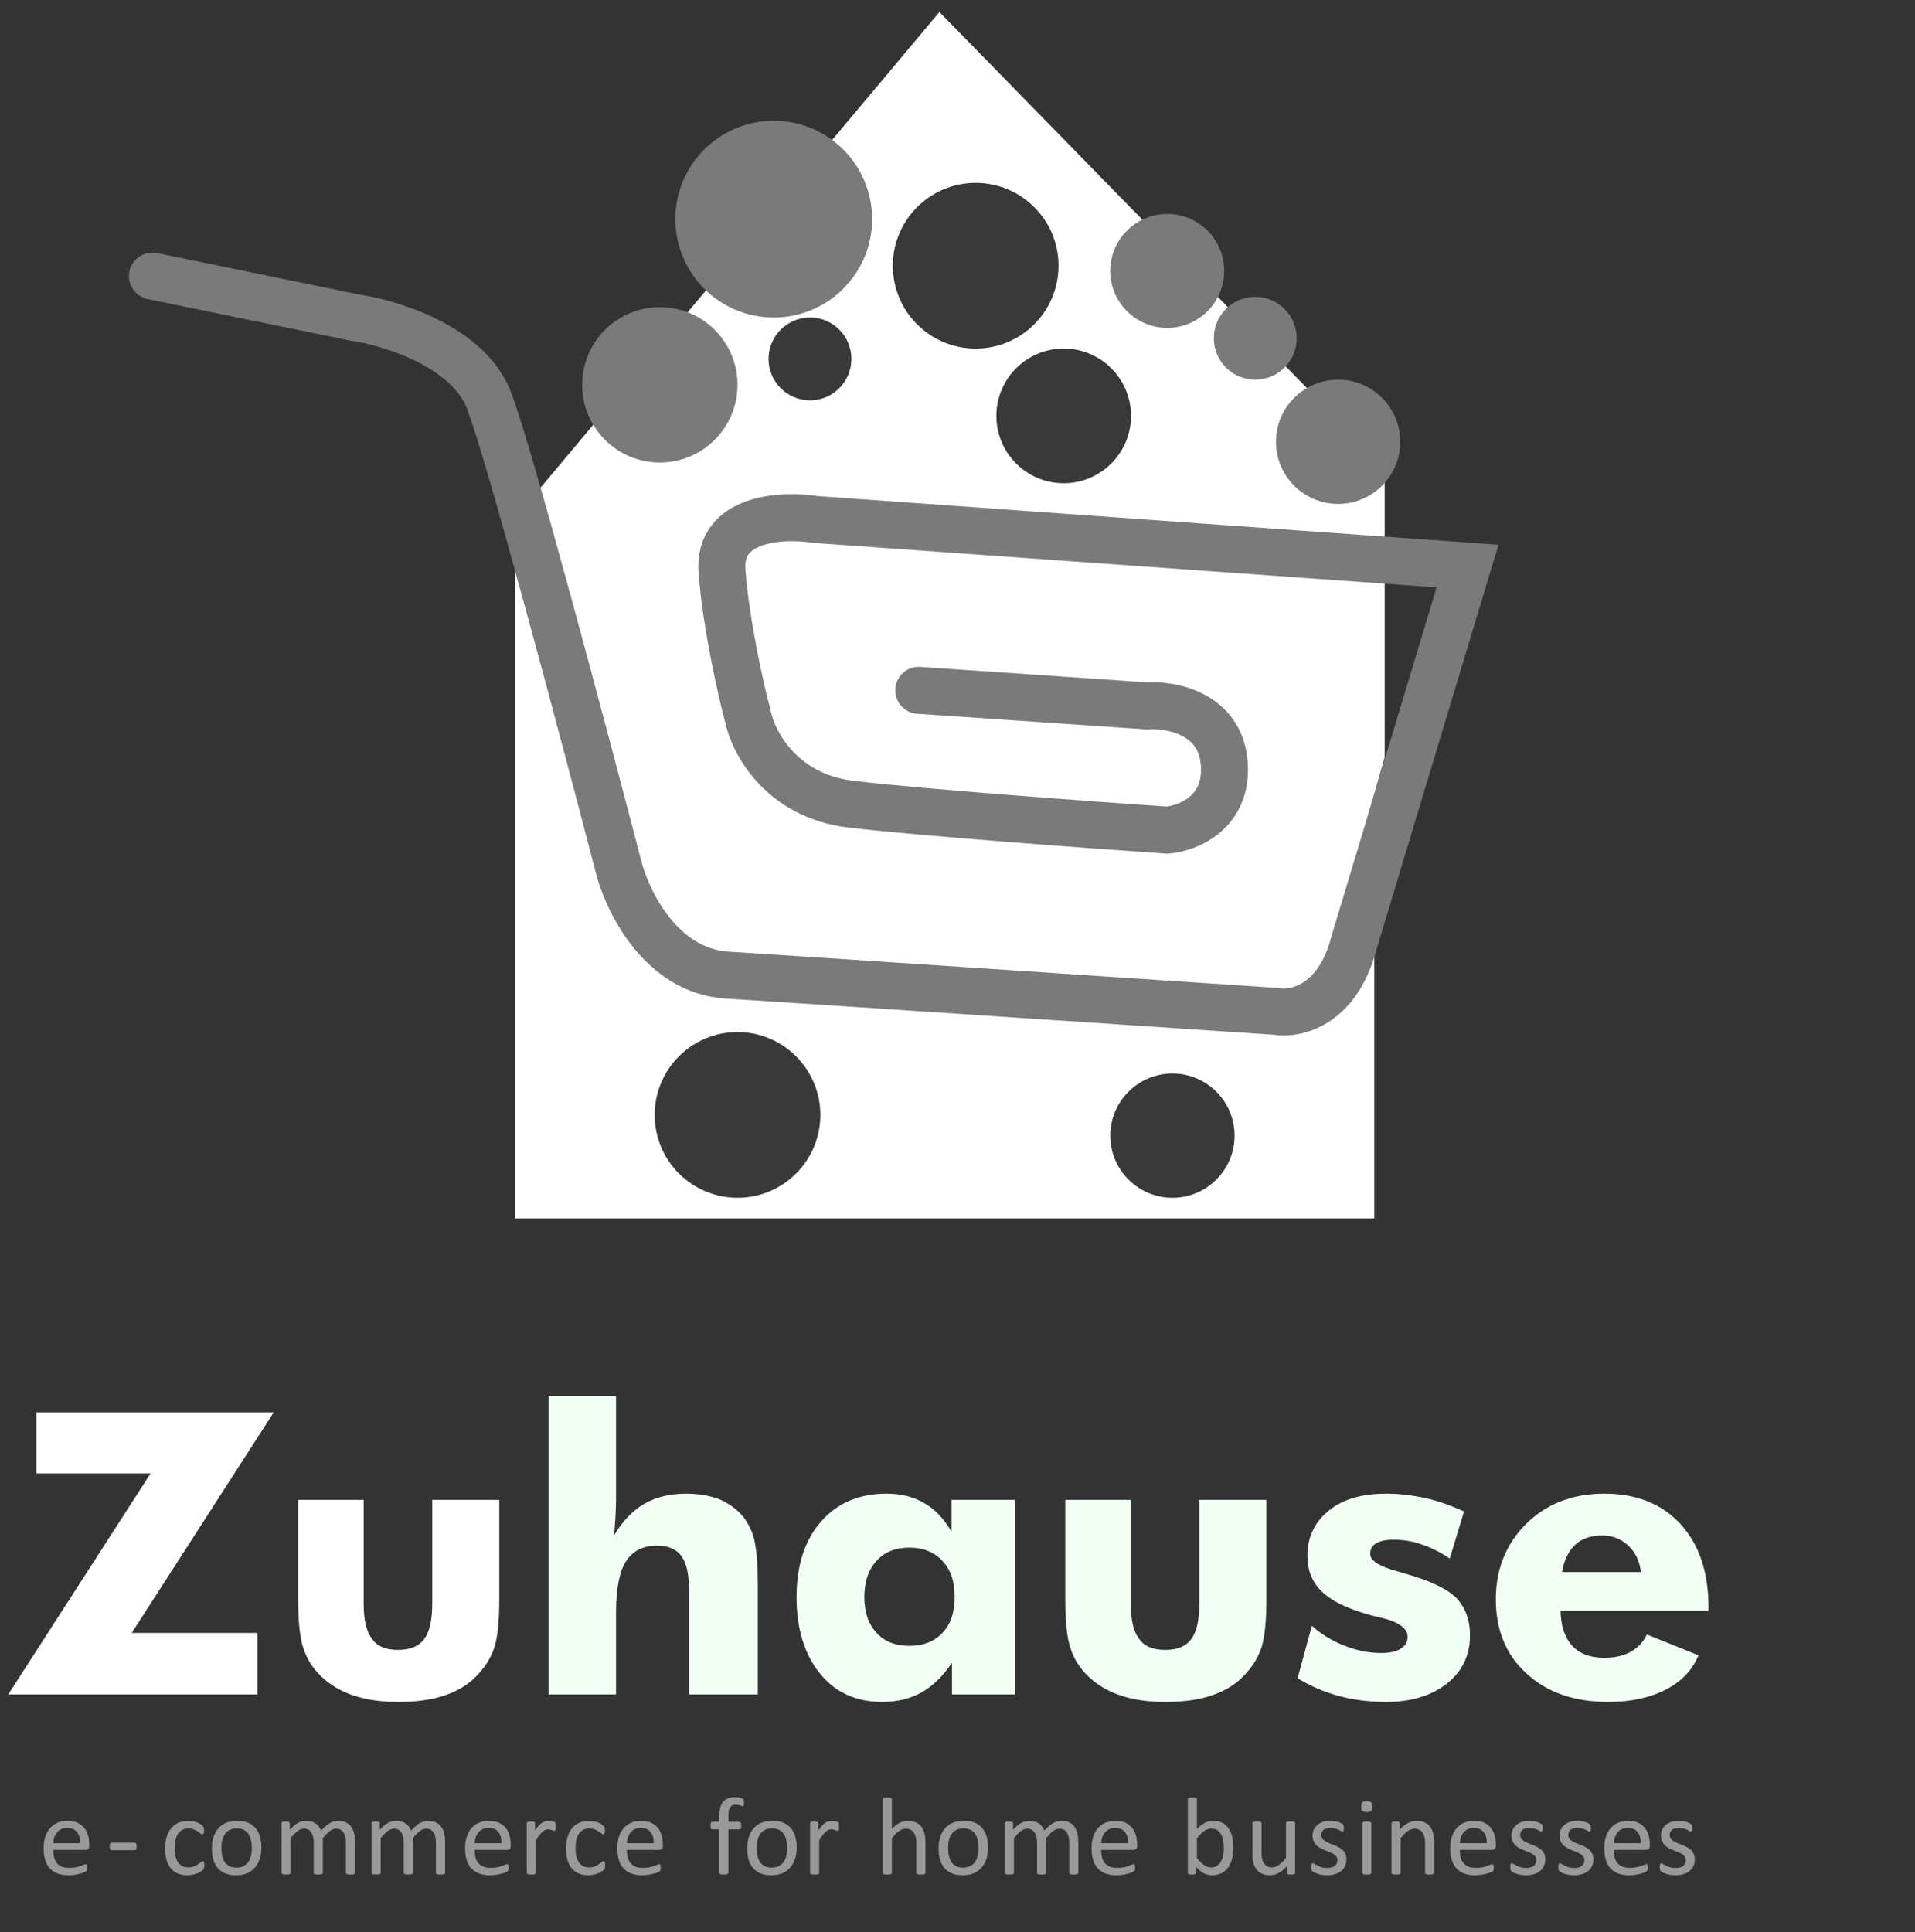 <svg width="113" height="114" viewBox="0 0 113 114" fill="none" xmlns="http://www.w3.org/2000/svg">
<rect x="0" y="0" width="113" height="114" fill="#333333" stroke="none"/>
<path opacity="0.5" d="M5.265 108.915C5.265 108.999 5.244 109.06 5.2 109.096C5.159 109.131 5.111 109.148 5.057 109.148H3.141C3.141 109.311 3.157 109.457 3.19 109.587C3.222 109.717 3.276 109.828 3.352 109.921C3.428 110.015 3.526 110.086 3.648 110.136C3.769 110.186 3.917 110.21 4.093 110.21C4.231 110.21 4.355 110.2 4.463 110.178C4.571 110.154 4.664 110.128 4.742 110.1C4.822 110.072 4.887 110.047 4.937 110.025C4.989 110.002 5.028 109.99 5.054 109.99C5.069 109.99 5.082 109.994 5.093 110.003C5.106 110.009 5.116 110.02 5.122 110.035C5.129 110.05 5.133 110.072 5.135 110.1C5.14 110.126 5.142 110.159 5.142 110.197C5.142 110.226 5.141 110.251 5.138 110.272C5.136 110.292 5.133 110.31 5.129 110.327C5.127 110.343 5.121 110.357 5.113 110.37C5.106 110.383 5.096 110.396 5.083 110.409C5.072 110.419 5.038 110.439 4.979 110.467C4.921 110.493 4.845 110.519 4.752 110.545C4.659 110.571 4.551 110.594 4.427 110.613C4.306 110.635 4.176 110.646 4.037 110.646C3.797 110.646 3.586 110.612 3.404 110.545C3.224 110.478 3.073 110.378 2.949 110.246C2.826 110.114 2.733 109.948 2.67 109.749C2.607 109.55 2.576 109.318 2.576 109.054C2.576 108.803 2.608 108.578 2.673 108.379C2.738 108.177 2.831 108.007 2.953 107.869C3.076 107.728 3.224 107.621 3.398 107.547C3.571 107.471 3.765 107.434 3.979 107.434C4.209 107.434 4.403 107.47 4.564 107.544C4.726 107.618 4.859 107.717 4.963 107.843C5.067 107.966 5.143 108.112 5.19 108.281C5.24 108.448 5.265 108.627 5.265 108.817V108.915ZM4.726 108.755C4.733 108.474 4.67 108.253 4.538 108.093C4.408 107.933 4.214 107.853 3.956 107.853C3.824 107.853 3.708 107.877 3.609 107.927C3.509 107.977 3.426 108.043 3.359 108.125C3.292 108.208 3.24 108.304 3.203 108.414C3.166 108.523 3.145 108.636 3.141 108.755H4.726ZM8.064 108.944C8.064 109.028 8.054 109.087 8.035 109.119C8.015 109.152 7.987 109.168 7.95 109.168H6.593C6.554 109.168 6.525 109.152 6.505 109.119C6.486 109.085 6.476 109.026 6.476 108.944C6.476 108.862 6.486 108.804 6.505 108.772C6.525 108.739 6.554 108.723 6.593 108.723H7.95C7.968 108.723 7.983 108.726 7.996 108.733C8.011 108.739 8.023 108.752 8.032 108.772C8.042 108.789 8.05 108.812 8.054 108.84C8.061 108.868 8.064 108.903 8.064 108.944ZM12.054 110.058C12.054 110.095 12.053 110.127 12.05 110.155C12.048 110.181 12.044 110.204 12.037 110.223C12.033 110.241 12.027 110.257 12.018 110.272C12.011 110.285 11.994 110.306 11.966 110.334C11.94 110.36 11.895 110.393 11.83 110.435C11.765 110.474 11.691 110.509 11.609 110.542C11.529 110.572 11.441 110.597 11.346 110.616C11.25 110.636 11.152 110.646 11.05 110.646C10.84 110.646 10.654 110.611 10.492 110.542C10.329 110.472 10.193 110.372 10.082 110.24C9.974 110.105 9.891 109.942 9.832 109.749C9.776 109.554 9.748 109.33 9.748 109.077C9.748 108.789 9.782 108.542 9.852 108.336C9.923 108.129 10.02 107.959 10.141 107.827C10.264 107.695 10.408 107.597 10.573 107.534C10.739 107.469 10.919 107.437 11.112 107.437C11.205 107.437 11.295 107.446 11.381 107.463C11.47 107.48 11.551 107.503 11.625 107.531C11.699 107.559 11.764 107.592 11.82 107.628C11.878 107.665 11.921 107.697 11.947 107.723C11.973 107.749 11.99 107.769 11.998 107.784C12.009 107.8 12.018 107.818 12.024 107.84C12.031 107.859 12.035 107.882 12.037 107.908C12.04 107.934 12.041 107.966 12.041 108.005C12.041 108.09 12.031 108.149 12.011 108.184C11.992 108.216 11.968 108.233 11.94 108.233C11.908 108.233 11.87 108.215 11.826 108.181C11.785 108.144 11.732 108.104 11.667 108.06C11.602 108.017 11.523 107.978 11.43 107.944C11.339 107.907 11.231 107.888 11.105 107.888C10.848 107.888 10.65 107.988 10.511 108.187C10.375 108.384 10.306 108.671 10.306 109.048C10.306 109.236 10.324 109.402 10.358 109.545C10.395 109.685 10.448 109.803 10.518 109.899C10.587 109.994 10.671 110.065 10.771 110.113C10.873 110.159 10.989 110.181 11.118 110.181C11.242 110.181 11.35 110.162 11.443 110.123C11.536 110.084 11.616 110.042 11.684 109.996C11.753 109.948 11.81 109.906 11.856 109.869C11.903 109.83 11.94 109.811 11.966 109.811C11.981 109.811 11.994 109.815 12.005 109.824C12.016 109.833 12.024 109.848 12.031 109.869C12.04 109.889 12.045 109.915 12.047 109.947C12.052 109.978 12.054 110.015 12.054 110.058ZM15.425 109.009C15.425 109.247 15.394 109.467 15.331 109.668C15.268 109.867 15.174 110.039 15.048 110.185C14.925 110.33 14.769 110.443 14.581 110.526C14.394 110.606 14.178 110.646 13.931 110.646C13.691 110.646 13.481 110.61 13.301 110.539C13.123 110.467 12.975 110.363 12.856 110.227C12.737 110.09 12.648 109.925 12.59 109.73C12.531 109.535 12.502 109.314 12.502 109.067C12.502 108.829 12.532 108.61 12.593 108.411C12.656 108.21 12.749 108.037 12.872 107.892C12.998 107.746 13.154 107.634 13.34 107.554C13.526 107.474 13.744 107.434 13.993 107.434C14.233 107.434 14.442 107.469 14.62 107.541C14.799 107.612 14.949 107.716 15.068 107.853C15.187 107.989 15.276 108.155 15.334 108.349C15.395 108.544 15.425 108.764 15.425 109.009ZM14.86 109.045C14.86 108.886 14.845 108.737 14.814 108.596C14.786 108.456 14.739 108.332 14.671 108.226C14.604 108.12 14.513 108.037 14.399 107.976C14.284 107.913 14.141 107.882 13.97 107.882C13.812 107.882 13.675 107.91 13.561 107.966C13.448 108.023 13.355 108.103 13.281 108.207C13.208 108.308 13.153 108.43 13.116 108.57C13.081 108.711 13.064 108.865 13.064 109.032C13.064 109.192 13.078 109.342 13.106 109.483C13.136 109.624 13.185 109.747 13.252 109.853C13.322 109.957 13.414 110.041 13.528 110.103C13.643 110.164 13.786 110.194 13.957 110.194C14.113 110.194 14.248 110.166 14.363 110.11C14.478 110.054 14.572 109.974 14.646 109.873C14.719 109.771 14.773 109.65 14.808 109.509C14.842 109.368 14.86 109.213 14.86 109.045ZM20.949 110.503C20.949 110.52 20.945 110.535 20.936 110.548C20.927 110.559 20.913 110.569 20.894 110.577C20.874 110.586 20.847 110.593 20.813 110.597C20.778 110.601 20.735 110.603 20.683 110.603C20.629 110.603 20.584 110.601 20.55 110.597C20.515 110.593 20.487 110.586 20.465 110.577C20.446 110.569 20.432 110.559 20.423 110.548C20.414 110.535 20.41 110.52 20.41 110.503V108.726C20.41 108.603 20.399 108.49 20.378 108.388C20.356 108.287 20.321 108.199 20.274 108.125C20.226 108.052 20.165 107.995 20.092 107.957C20.018 107.918 19.931 107.898 19.832 107.898C19.708 107.898 19.584 107.946 19.458 108.041C19.335 108.136 19.198 108.276 19.049 108.46V110.503C19.049 110.52 19.045 110.535 19.036 110.548C19.027 110.559 19.012 110.569 18.991 110.577C18.971 110.586 18.944 110.593 18.91 110.597C18.875 110.601 18.831 110.603 18.78 110.603C18.73 110.603 18.686 110.601 18.65 110.597C18.615 110.593 18.587 110.586 18.565 110.577C18.546 110.569 18.532 110.559 18.523 110.548C18.517 110.535 18.513 110.52 18.513 110.503V108.726C18.513 108.603 18.501 108.49 18.477 108.388C18.454 108.287 18.418 108.199 18.37 108.125C18.323 108.052 18.262 107.995 18.189 107.957C18.117 107.918 18.032 107.898 17.932 107.898C17.808 107.898 17.684 107.946 17.558 108.041C17.433 108.136 17.296 108.276 17.149 108.46V110.503C17.149 110.52 17.145 110.535 17.136 110.548C17.128 110.559 17.113 110.569 17.094 110.577C17.075 110.586 17.047 110.593 17.013 110.597C16.978 110.601 16.934 110.603 16.88 110.603C16.828 110.603 16.784 110.601 16.75 110.597C16.715 110.593 16.687 110.586 16.665 110.577C16.646 110.569 16.632 110.559 16.623 110.548C16.616 110.535 16.613 110.52 16.613 110.503V107.58C16.613 107.562 16.616 107.548 16.623 107.538C16.63 107.525 16.642 107.514 16.662 107.505C16.681 107.494 16.706 107.488 16.737 107.486C16.767 107.481 16.807 107.479 16.857 107.479C16.904 107.479 16.944 107.481 16.974 107.486C17.006 107.488 17.031 107.494 17.049 107.505C17.066 107.514 17.078 107.525 17.084 107.538C17.093 107.548 17.097 107.562 17.097 107.58V107.966C17.262 107.782 17.421 107.648 17.575 107.564C17.73 107.477 17.887 107.434 18.046 107.434C18.167 107.434 18.275 107.448 18.37 107.476C18.468 107.504 18.553 107.544 18.627 107.596C18.701 107.646 18.763 107.706 18.815 107.778C18.867 107.847 18.911 107.925 18.945 108.012C19.043 107.906 19.135 107.816 19.221 107.742C19.31 107.669 19.395 107.609 19.475 107.564C19.557 107.518 19.636 107.486 19.712 107.466C19.79 107.444 19.868 107.434 19.945 107.434C20.134 107.434 20.292 107.467 20.42 107.534C20.547 107.599 20.65 107.687 20.728 107.797C20.808 107.908 20.865 108.038 20.897 108.187C20.932 108.334 20.949 108.49 20.949 108.655V110.503ZM26.262 110.503C26.262 110.52 26.258 110.535 26.25 110.548C26.241 110.559 26.227 110.569 26.207 110.577C26.188 110.586 26.161 110.593 26.126 110.597C26.091 110.601 26.048 110.603 25.996 110.603C25.942 110.603 25.898 110.601 25.863 110.597C25.828 110.593 25.8 110.586 25.779 110.577C25.759 110.569 25.745 110.559 25.736 110.548C25.728 110.535 25.723 110.52 25.723 110.503V108.726C25.723 108.603 25.713 108.49 25.691 108.388C25.669 108.287 25.635 108.199 25.587 108.125C25.539 108.052 25.479 107.995 25.405 107.957C25.331 107.918 25.245 107.898 25.145 107.898C25.022 107.898 24.897 107.946 24.772 108.041C24.648 108.136 24.512 108.276 24.363 108.46V110.503C24.363 110.52 24.358 110.535 24.35 110.548C24.341 110.559 24.326 110.569 24.304 110.577C24.285 110.586 24.258 110.593 24.223 110.597C24.188 110.601 24.145 110.603 24.093 110.603C24.043 110.603 24 110.601 23.963 110.597C23.928 110.593 23.9 110.586 23.879 110.577C23.859 110.569 23.845 110.559 23.836 110.548C23.83 110.535 23.827 110.52 23.827 110.503V108.726C23.827 108.603 23.815 108.49 23.791 108.388C23.767 108.287 23.731 108.199 23.684 108.125C23.636 108.052 23.576 107.995 23.502 107.957C23.43 107.918 23.345 107.898 23.245 107.898C23.122 107.898 22.997 107.946 22.872 108.041C22.746 108.136 22.61 108.276 22.463 108.46V110.503C22.463 110.52 22.458 110.535 22.45 110.548C22.441 110.559 22.427 110.569 22.407 110.577C22.388 110.586 22.361 110.593 22.326 110.597C22.291 110.601 22.247 110.603 22.193 110.603C22.141 110.603 22.098 110.601 22.063 110.597C22.029 110.593 22 110.586 21.979 110.577C21.959 110.569 21.945 110.559 21.936 110.548C21.93 110.535 21.927 110.52 21.927 110.503V107.58C21.927 107.562 21.93 107.548 21.936 107.538C21.943 107.525 21.956 107.514 21.975 107.505C21.995 107.494 22.02 107.488 22.05 107.486C22.08 107.481 22.12 107.479 22.17 107.479C22.218 107.479 22.257 107.481 22.287 107.486C22.32 107.488 22.345 107.494 22.362 107.505C22.379 107.514 22.391 107.525 22.398 107.538C22.406 107.548 22.411 107.562 22.411 107.58V107.966C22.575 107.782 22.734 107.648 22.888 107.564C23.044 107.477 23.201 107.434 23.359 107.434C23.48 107.434 23.588 107.448 23.684 107.476C23.781 107.504 23.867 107.544 23.94 107.596C24.014 107.646 24.077 107.706 24.129 107.778C24.181 107.847 24.224 107.925 24.259 108.012C24.356 107.906 24.448 107.816 24.535 107.742C24.623 107.669 24.708 107.609 24.788 107.564C24.87 107.518 24.949 107.486 25.025 107.466C25.103 107.444 25.181 107.434 25.259 107.434C25.447 107.434 25.605 107.467 25.733 107.534C25.861 107.599 25.964 107.687 26.042 107.797C26.122 107.908 26.178 108.038 26.211 108.187C26.245 108.334 26.262 108.49 26.262 108.655V110.503ZM30.134 108.915C30.134 108.999 30.112 109.06 30.069 109.096C30.027 109.131 29.98 109.148 29.926 109.148H28.009C28.009 109.311 28.026 109.457 28.058 109.587C28.091 109.717 28.145 109.828 28.221 109.921C28.296 110.015 28.395 110.086 28.516 110.136C28.637 110.186 28.786 110.21 28.961 110.21C29.1 110.21 29.223 110.2 29.331 110.178C29.44 110.154 29.533 110.128 29.611 110.1C29.691 110.072 29.756 110.047 29.805 110.025C29.858 110.002 29.896 109.99 29.922 109.99C29.938 109.99 29.951 109.994 29.961 110.003C29.974 110.009 29.984 110.02 29.991 110.035C29.997 110.05 30.001 110.072 30.004 110.1C30.008 110.126 30.01 110.159 30.01 110.197C30.01 110.226 30.009 110.251 30.007 110.272C30.005 110.292 30.001 110.31 29.997 110.327C29.995 110.343 29.989 110.357 29.981 110.37C29.974 110.383 29.965 110.396 29.952 110.409C29.941 110.419 29.906 110.439 29.848 110.467C29.789 110.493 29.713 110.519 29.62 110.545C29.527 110.571 29.419 110.594 29.296 110.613C29.174 110.635 29.044 110.646 28.906 110.646C28.666 110.646 28.454 110.612 28.273 110.545C28.093 110.478 27.941 110.378 27.818 110.246C27.694 110.114 27.601 109.948 27.538 109.749C27.476 109.55 27.444 109.318 27.444 109.054C27.444 108.803 27.477 108.578 27.542 108.379C27.607 108.177 27.7 108.007 27.821 107.869C27.945 107.728 28.093 107.621 28.266 107.547C28.439 107.471 28.633 107.434 28.847 107.434C29.077 107.434 29.272 107.47 29.432 107.544C29.594 107.618 29.728 107.717 29.831 107.843C29.935 107.966 30.011 108.112 30.059 108.281C30.109 108.448 30.134 108.627 30.134 108.817V108.915ZM29.594 108.755C29.601 108.474 29.538 108.253 29.406 108.093C29.276 107.933 29.082 107.853 28.825 107.853C28.693 107.853 28.577 107.877 28.477 107.927C28.378 107.977 28.294 108.043 28.227 108.125C28.16 108.208 28.108 108.304 28.071 108.414C28.034 108.523 28.014 108.636 28.009 108.755H29.594ZM32.793 107.771C32.793 107.819 32.792 107.859 32.79 107.892C32.788 107.924 32.784 107.95 32.777 107.969C32.771 107.987 32.762 108.001 32.751 108.012C32.742 108.02 32.73 108.025 32.712 108.025C32.695 108.025 32.673 108.02 32.647 108.012C32.623 108.001 32.595 107.991 32.563 107.982C32.532 107.972 32.498 107.962 32.459 107.953C32.42 107.945 32.378 107.94 32.332 107.94C32.278 107.94 32.225 107.951 32.173 107.973C32.121 107.994 32.066 108.03 32.007 108.08C31.951 108.13 31.892 108.196 31.829 108.278C31.766 108.36 31.697 108.461 31.621 108.58V110.503C31.621 110.52 31.617 110.535 31.608 110.548C31.599 110.559 31.585 110.569 31.566 110.577C31.546 110.586 31.519 110.593 31.485 110.597C31.45 110.601 31.405 110.603 31.351 110.603C31.299 110.603 31.256 110.601 31.221 110.597C31.187 110.593 31.159 110.586 31.137 110.577C31.117 110.569 31.103 110.559 31.095 110.548C31.088 110.535 31.085 110.52 31.085 110.503V107.58C31.085 107.562 31.088 107.548 31.095 107.538C31.101 107.525 31.114 107.514 31.134 107.505C31.153 107.494 31.178 107.488 31.208 107.486C31.239 107.481 31.279 107.479 31.329 107.479C31.376 107.479 31.415 107.481 31.445 107.486C31.478 107.488 31.503 107.494 31.52 107.505C31.538 107.514 31.549 107.525 31.556 107.538C31.565 107.548 31.569 107.562 31.569 107.58V108.005C31.649 107.888 31.724 107.793 31.793 107.719C31.864 107.646 31.932 107.588 31.994 107.547C32.057 107.504 32.119 107.475 32.179 107.46C32.242 107.442 32.305 107.434 32.368 107.434C32.396 107.434 32.427 107.436 32.462 107.44C32.499 107.442 32.537 107.448 32.576 107.456C32.615 107.465 32.649 107.475 32.68 107.486C32.712 107.496 32.735 107.507 32.748 107.518C32.761 107.529 32.77 107.54 32.774 107.551C32.778 107.559 32.781 107.571 32.784 107.586C32.788 107.601 32.79 107.624 32.79 107.654C32.792 107.683 32.793 107.722 32.793 107.771ZM35.707 110.058C35.707 110.095 35.706 110.127 35.704 110.155C35.702 110.181 35.697 110.204 35.691 110.223C35.687 110.241 35.68 110.257 35.671 110.272C35.665 110.285 35.648 110.306 35.62 110.334C35.593 110.36 35.548 110.393 35.483 110.435C35.418 110.474 35.344 110.509 35.262 110.542C35.182 110.572 35.094 110.597 34.999 110.616C34.904 110.636 34.805 110.646 34.704 110.646C34.494 110.646 34.307 110.611 34.145 110.542C33.983 110.472 33.846 110.372 33.736 110.24C33.627 110.105 33.544 109.942 33.486 109.749C33.429 109.554 33.401 109.33 33.401 109.077C33.401 108.789 33.436 108.542 33.505 108.336C33.577 108.129 33.673 107.959 33.794 107.827C33.918 107.695 34.062 107.597 34.226 107.534C34.393 107.469 34.573 107.437 34.765 107.437C34.858 107.437 34.948 107.446 35.035 107.463C35.124 107.48 35.205 107.503 35.278 107.531C35.352 107.559 35.417 107.592 35.473 107.628C35.532 107.665 35.574 107.697 35.6 107.723C35.626 107.749 35.643 107.769 35.652 107.784C35.663 107.8 35.671 107.818 35.678 107.84C35.684 107.859 35.689 107.882 35.691 107.908C35.693 107.934 35.694 107.966 35.694 108.005C35.694 108.09 35.684 108.149 35.665 108.184C35.645 108.216 35.622 108.233 35.593 108.233C35.561 108.233 35.523 108.215 35.48 108.181C35.439 108.144 35.386 108.104 35.321 108.06C35.256 108.017 35.177 107.978 35.084 107.944C34.993 107.907 34.884 107.888 34.759 107.888C34.501 107.888 34.303 107.988 34.164 108.187C34.028 108.384 33.96 108.671 33.96 109.048C33.96 109.236 33.977 109.402 34.012 109.545C34.049 109.685 34.102 109.803 34.171 109.899C34.24 109.994 34.325 110.065 34.424 110.113C34.526 110.159 34.642 110.181 34.772 110.181C34.895 110.181 35.004 110.162 35.097 110.123C35.19 110.084 35.27 110.042 35.337 109.996C35.406 109.948 35.464 109.906 35.509 109.869C35.557 109.83 35.593 109.811 35.62 109.811C35.635 109.811 35.648 109.815 35.658 109.824C35.669 109.833 35.678 109.848 35.684 109.869C35.693 109.889 35.699 109.915 35.701 109.947C35.705 109.978 35.707 110.015 35.707 110.058ZM39.112 108.915C39.112 108.999 39.091 109.06 39.047 109.096C39.006 109.131 38.959 109.148 38.904 109.148H36.988C36.988 109.311 37.005 109.457 37.037 109.587C37.069 109.717 37.124 109.828 37.199 109.921C37.275 110.015 37.374 110.086 37.495 110.136C37.616 110.186 37.764 110.21 37.94 110.21C38.078 110.21 38.202 110.2 38.31 110.178C38.418 110.154 38.511 110.128 38.589 110.1C38.669 110.072 38.734 110.047 38.784 110.025C38.836 110.002 38.875 109.99 38.901 109.99C38.916 109.99 38.929 109.994 38.94 110.003C38.953 110.009 38.963 110.02 38.969 110.035C38.976 110.05 38.98 110.072 38.982 110.1C38.987 110.126 38.989 110.159 38.989 110.197C38.989 110.226 38.988 110.251 38.986 110.272C38.983 110.292 38.98 110.31 38.976 110.327C38.974 110.343 38.968 110.357 38.96 110.37C38.953 110.383 38.943 110.396 38.93 110.409C38.92 110.419 38.885 110.439 38.827 110.467C38.768 110.493 38.692 110.519 38.599 110.545C38.506 110.571 38.398 110.594 38.274 110.613C38.153 110.635 38.023 110.646 37.885 110.646C37.644 110.646 37.433 110.612 37.251 110.545C37.072 110.478 36.92 110.378 36.797 110.246C36.673 110.114 36.58 109.948 36.517 109.749C36.455 109.55 36.423 109.318 36.423 109.054C36.423 108.803 36.456 108.578 36.52 108.379C36.586 108.177 36.679 108.007 36.8 107.869C36.923 107.728 37.072 107.621 37.245 107.547C37.418 107.471 37.612 107.434 37.826 107.434C38.056 107.434 38.251 107.47 38.411 107.544C38.573 107.618 38.706 107.717 38.81 107.843C38.914 107.966 38.99 108.112 39.038 108.281C39.087 108.448 39.112 108.627 39.112 108.817V108.915ZM38.573 108.755C38.58 108.474 38.517 108.253 38.385 108.093C38.255 107.933 38.061 107.853 37.803 107.853C37.671 107.853 37.556 107.877 37.456 107.927C37.356 107.977 37.273 108.043 37.206 108.125C37.139 108.208 37.087 108.304 37.05 108.414C37.013 108.523 36.993 108.636 36.988 108.755H38.573ZM43.904 106.378C43.904 106.419 43.901 106.453 43.897 106.479C43.893 106.503 43.887 106.522 43.881 106.537C43.877 106.552 43.87 106.563 43.861 106.57C43.853 106.574 43.842 106.576 43.829 106.576C43.814 106.576 43.794 106.572 43.77 106.563C43.749 106.552 43.722 106.542 43.689 106.531C43.657 106.518 43.618 106.507 43.572 106.498C43.529 106.487 43.478 106.482 43.42 106.482C43.34 106.482 43.271 106.495 43.215 106.521C43.159 106.547 43.113 106.588 43.079 106.644C43.044 106.699 43.019 106.77 43.004 106.859C42.989 106.945 42.981 107.051 42.981 107.177V107.495H43.634C43.651 107.495 43.665 107.5 43.676 107.508C43.689 107.515 43.7 107.528 43.709 107.547C43.72 107.565 43.727 107.587 43.731 107.615C43.738 107.644 43.741 107.678 43.741 107.719C43.741 107.797 43.731 107.854 43.712 107.888C43.693 107.923 43.666 107.94 43.634 107.94H42.981V110.503C42.981 110.52 42.977 110.535 42.968 110.548C42.96 110.559 42.944 110.569 42.923 110.577C42.903 110.586 42.876 110.593 42.842 110.597C42.807 110.601 42.764 110.603 42.712 110.603C42.66 110.603 42.616 110.601 42.582 110.597C42.547 110.593 42.519 110.586 42.497 110.577C42.478 110.569 42.464 110.559 42.455 110.548C42.446 110.535 42.442 110.52 42.442 110.503V107.94H42.03C41.995 107.94 41.969 107.923 41.952 107.888C41.934 107.854 41.926 107.797 41.926 107.719C41.926 107.678 41.928 107.644 41.932 107.615C41.937 107.587 41.943 107.565 41.952 107.547C41.96 107.528 41.971 107.515 41.984 107.508C41.997 107.5 42.012 107.495 42.03 107.495H42.442V107.193C42.442 106.99 42.461 106.815 42.497 106.67C42.536 106.523 42.595 106.403 42.673 106.31C42.751 106.217 42.848 106.149 42.965 106.105C43.084 106.06 43.224 106.037 43.384 106.037C43.46 106.037 43.533 106.045 43.605 106.06C43.676 106.073 43.731 106.088 43.77 106.105C43.809 106.12 43.835 106.134 43.848 106.147C43.861 106.16 43.872 106.178 43.881 106.199C43.889 106.219 43.895 106.244 43.897 106.274C43.901 106.302 43.904 106.337 43.904 106.378ZM47.011 109.009C47.011 109.247 46.98 109.467 46.917 109.668C46.854 109.867 46.76 110.039 46.634 110.185C46.511 110.33 46.355 110.443 46.166 110.526C45.98 110.606 45.764 110.646 45.517 110.646C45.276 110.646 45.066 110.61 44.887 110.539C44.709 110.467 44.561 110.363 44.442 110.227C44.323 110.09 44.234 109.925 44.175 109.73C44.117 109.535 44.088 109.314 44.088 109.067C44.088 108.829 44.118 108.61 44.179 108.411C44.242 108.21 44.335 108.037 44.458 107.892C44.584 107.746 44.739 107.634 44.926 107.554C45.112 107.474 45.33 107.434 45.579 107.434C45.819 107.434 46.028 107.469 46.205 107.541C46.385 107.612 46.535 107.716 46.654 107.853C46.773 107.989 46.861 108.155 46.92 108.349C46.98 108.544 47.011 108.764 47.011 109.009ZM46.446 109.045C46.446 108.886 46.431 108.737 46.4 108.596C46.372 108.456 46.325 108.332 46.257 108.226C46.19 108.12 46.099 108.037 45.984 107.976C45.87 107.913 45.727 107.882 45.556 107.882C45.398 107.882 45.261 107.91 45.147 107.966C45.034 108.023 44.941 108.103 44.867 108.207C44.794 108.308 44.739 108.43 44.702 108.57C44.667 108.711 44.65 108.865 44.65 109.032C44.65 109.192 44.664 109.342 44.692 109.483C44.722 109.624 44.771 109.747 44.838 109.853C44.907 109.957 44.999 110.041 45.114 110.103C45.229 110.164 45.372 110.194 45.543 110.194C45.699 110.194 45.834 110.166 45.949 110.11C46.064 110.054 46.158 109.974 46.231 109.873C46.305 109.771 46.359 109.65 46.394 109.509C46.428 109.368 46.446 109.213 46.446 109.045ZM49.508 107.771C49.508 107.819 49.507 107.859 49.505 107.892C49.503 107.924 49.499 107.95 49.492 107.969C49.486 107.987 49.477 108.001 49.466 108.012C49.458 108.02 49.444 108.025 49.427 108.025C49.41 108.025 49.388 108.02 49.362 108.012C49.338 108.001 49.31 107.991 49.278 107.982C49.248 107.972 49.213 107.962 49.174 107.953C49.135 107.945 49.093 107.94 49.047 107.94C48.993 107.94 48.94 107.951 48.888 107.973C48.836 107.994 48.781 108.03 48.722 108.08C48.666 108.13 48.607 108.196 48.544 108.278C48.481 108.36 48.412 108.461 48.336 108.58V110.503C48.336 110.52 48.332 110.535 48.323 110.548C48.314 110.559 48.3 110.569 48.281 110.577C48.261 110.586 48.234 110.593 48.2 110.597C48.165 110.601 48.12 110.603 48.066 110.603C48.014 110.603 47.971 110.601 47.937 110.597C47.902 110.593 47.874 110.586 47.852 110.577C47.833 110.569 47.819 110.559 47.81 110.548C47.803 110.535 47.8 110.52 47.8 110.503V107.58C47.8 107.562 47.803 107.548 47.81 107.538C47.816 107.525 47.829 107.514 47.849 107.505C47.868 107.494 47.893 107.488 47.923 107.486C47.954 107.481 47.994 107.479 48.044 107.479C48.091 107.479 48.13 107.481 48.161 107.486C48.193 107.488 48.218 107.494 48.235 107.505C48.253 107.514 48.264 107.525 48.271 107.538C48.28 107.548 48.284 107.562 48.284 107.58V108.005C48.364 107.888 48.439 107.793 48.508 107.719C48.58 107.646 48.647 107.588 48.709 107.547C48.772 107.504 48.834 107.475 48.895 107.46C48.957 107.442 49.02 107.434 49.083 107.434C49.111 107.434 49.142 107.436 49.177 107.44C49.214 107.442 49.252 107.448 49.291 107.456C49.33 107.465 49.364 107.475 49.395 107.486C49.427 107.496 49.45 107.507 49.463 107.518C49.476 107.529 49.485 107.54 49.489 107.551C49.493 107.559 49.496 107.571 49.499 107.586C49.503 107.601 49.505 107.624 49.505 107.654C49.507 107.683 49.508 107.722 49.508 107.771ZM54.609 110.503C54.609 110.52 54.604 110.535 54.596 110.548C54.587 110.559 54.573 110.569 54.553 110.577C54.534 110.586 54.507 110.593 54.472 110.597C54.438 110.601 54.394 110.603 54.342 110.603C54.288 110.603 54.244 110.601 54.209 110.597C54.175 110.593 54.148 110.586 54.128 110.577C54.108 110.569 54.094 110.559 54.086 110.548C54.077 110.535 54.073 110.52 54.073 110.503V108.791C54.073 108.624 54.06 108.49 54.034 108.388C54.008 108.287 53.97 108.199 53.92 108.125C53.87 108.052 53.805 107.995 53.725 107.957C53.647 107.918 53.556 107.898 53.452 107.898C53.318 107.898 53.184 107.946 53.05 108.041C52.916 108.136 52.775 108.276 52.627 108.46V110.503C52.627 110.52 52.623 110.535 52.614 110.548C52.606 110.559 52.592 110.569 52.572 110.577C52.553 110.586 52.526 110.593 52.491 110.597C52.456 110.601 52.412 110.603 52.358 110.603C52.306 110.603 52.263 110.601 52.228 110.597C52.193 110.593 52.165 110.586 52.144 110.577C52.124 110.569 52.11 110.559 52.101 110.548C52.095 110.535 52.092 110.52 52.092 110.503V106.164C52.092 106.146 52.095 106.131 52.101 106.118C52.11 106.105 52.124 106.094 52.144 106.086C52.165 106.077 52.193 106.071 52.228 106.066C52.263 106.062 52.306 106.06 52.358 106.06C52.412 106.06 52.456 106.062 52.491 106.066C52.526 106.071 52.553 106.077 52.572 106.086C52.592 106.094 52.606 106.105 52.614 106.118C52.623 106.131 52.627 106.146 52.627 106.164V107.914C52.781 107.752 52.936 107.632 53.092 107.554C53.248 107.474 53.405 107.434 53.563 107.434C53.758 107.434 53.921 107.467 54.053 107.534C54.188 107.599 54.296 107.687 54.378 107.797C54.46 107.908 54.519 108.038 54.553 108.187C54.59 108.334 54.609 108.513 54.609 108.723V110.503ZM58.305 109.009C58.305 109.247 58.273 109.467 58.211 109.668C58.148 109.867 58.053 110.039 57.928 110.185C57.804 110.33 57.649 110.443 57.46 110.526C57.274 110.606 57.057 110.646 56.811 110.646C56.57 110.646 56.36 110.61 56.181 110.539C56.003 110.467 55.855 110.363 55.736 110.227C55.617 110.09 55.528 109.925 55.469 109.73C55.411 109.535 55.382 109.314 55.382 109.067C55.382 108.829 55.412 108.61 55.473 108.411C55.535 108.21 55.629 108.037 55.752 107.892C55.877 107.746 56.033 107.634 56.22 107.554C56.406 107.474 56.623 107.434 56.872 107.434C57.113 107.434 57.322 107.469 57.499 107.541C57.679 107.612 57.828 107.716 57.947 107.853C58.066 107.989 58.155 108.155 58.214 108.349C58.274 108.544 58.305 108.764 58.305 109.009ZM57.739 109.045C57.739 108.886 57.724 108.737 57.694 108.596C57.666 108.456 57.618 108.332 57.551 108.226C57.484 108.12 57.393 108.037 57.278 107.976C57.164 107.913 57.021 107.882 56.85 107.882C56.692 107.882 56.555 107.91 56.44 107.966C56.328 108.023 56.235 108.103 56.161 108.207C56.087 108.308 56.032 108.43 55.995 108.57C55.961 108.711 55.944 108.865 55.944 109.032C55.944 109.192 55.958 109.342 55.986 109.483C56.016 109.624 56.065 109.747 56.132 109.853C56.201 109.957 56.293 110.041 56.408 110.103C56.523 110.164 56.666 110.194 56.837 110.194C56.992 110.194 57.128 110.166 57.243 110.11C57.357 110.054 57.452 109.974 57.525 109.873C57.599 109.771 57.653 109.65 57.688 109.509C57.722 109.368 57.739 109.213 57.739 109.045ZM63.629 110.503C63.629 110.52 63.625 110.535 63.616 110.548C63.608 110.559 63.593 110.569 63.574 110.577C63.554 110.586 63.528 110.593 63.493 110.597C63.458 110.601 63.415 110.603 63.363 110.603C63.309 110.603 63.264 110.601 63.23 110.597C63.195 110.593 63.167 110.586 63.145 110.577C63.126 110.569 63.112 110.559 63.103 110.548C63.094 110.535 63.09 110.52 63.09 110.503V108.726C63.09 108.603 63.079 108.49 63.058 108.388C63.036 108.287 63.001 108.199 62.954 108.125C62.906 108.052 62.845 107.995 62.772 107.957C62.698 107.918 62.612 107.898 62.512 107.898C62.389 107.898 62.264 107.946 62.139 108.041C62.015 108.136 61.879 108.276 61.729 108.46V110.503C61.729 110.52 61.725 110.535 61.716 110.548C61.708 110.559 61.693 110.569 61.671 110.577C61.651 110.586 61.624 110.593 61.59 110.597C61.555 110.601 61.512 110.603 61.46 110.603C61.41 110.603 61.367 110.601 61.33 110.597C61.295 110.593 61.267 110.586 61.245 110.577C61.226 110.569 61.212 110.559 61.203 110.548C61.197 110.535 61.193 110.52 61.193 110.503V108.726C61.193 108.603 61.181 108.49 61.158 108.388C61.134 108.287 61.098 108.199 61.05 108.125C61.003 108.052 60.942 107.995 60.869 107.957C60.797 107.918 60.712 107.898 60.612 107.898C60.489 107.898 60.364 107.946 60.239 108.041C60.113 108.136 59.977 108.276 59.829 108.46V110.503C59.829 110.52 59.825 110.535 59.816 110.548C59.808 110.559 59.794 110.569 59.774 110.577C59.755 110.586 59.727 110.593 59.693 110.597C59.658 110.601 59.614 110.603 59.56 110.603C59.508 110.603 59.465 110.601 59.43 110.597C59.395 110.593 59.367 110.586 59.345 110.577C59.326 110.569 59.312 110.559 59.303 110.548C59.297 110.535 59.293 110.52 59.293 110.503V107.58C59.293 107.562 59.297 107.548 59.303 107.538C59.31 107.525 59.323 107.514 59.342 107.505C59.362 107.494 59.386 107.488 59.417 107.486C59.447 107.481 59.487 107.479 59.537 107.479C59.585 107.479 59.624 107.481 59.654 107.486C59.686 107.488 59.711 107.494 59.729 107.505C59.746 107.514 59.758 107.525 59.764 107.538C59.773 107.548 59.777 107.562 59.777 107.58V107.966C59.942 107.782 60.101 107.648 60.255 107.564C60.411 107.477 60.568 107.434 60.726 107.434C60.847 107.434 60.955 107.448 61.05 107.476C61.148 107.504 61.233 107.544 61.307 107.596C61.381 107.646 61.444 107.706 61.495 107.778C61.547 107.847 61.591 107.925 61.625 108.012C61.723 107.906 61.815 107.816 61.901 107.742C61.99 107.669 62.075 107.609 62.155 107.564C62.237 107.518 62.316 107.486 62.392 107.466C62.47 107.444 62.548 107.434 62.626 107.434C62.814 107.434 62.972 107.467 63.1 107.534C63.228 107.599 63.331 107.687 63.408 107.797C63.489 107.908 63.545 108.038 63.577 108.187C63.612 108.334 63.629 108.49 63.629 108.655V110.503ZM67.101 108.915C67.101 108.999 67.079 109.06 67.036 109.096C66.995 109.131 66.947 109.148 66.893 109.148H64.977C64.977 109.311 64.993 109.457 65.026 109.587C65.058 109.717 65.112 109.828 65.188 109.921C65.264 110.015 65.362 110.086 65.484 110.136C65.605 110.186 65.753 110.21 65.929 110.21C66.067 110.21 66.191 110.2 66.299 110.178C66.407 110.154 66.5 110.128 66.578 110.1C66.658 110.072 66.723 110.047 66.773 110.025C66.825 110.002 66.864 109.99 66.89 109.99C66.905 109.99 66.918 109.994 66.929 110.003C66.942 110.009 66.952 110.02 66.958 110.035C66.965 110.05 66.969 110.072 66.971 110.1C66.976 110.126 66.978 110.159 66.978 110.197C66.978 110.226 66.977 110.251 66.975 110.272C66.972 110.292 66.969 110.31 66.965 110.327C66.963 110.343 66.957 110.357 66.948 110.37C66.942 110.383 66.932 110.396 66.919 110.409C66.909 110.419 66.874 110.439 66.815 110.467C66.757 110.493 66.681 110.519 66.588 110.545C66.495 110.571 66.387 110.594 66.263 110.613C66.142 110.635 66.012 110.646 65.874 110.646C65.633 110.646 65.422 110.612 65.24 110.545C65.061 110.478 64.909 110.378 64.785 110.246C64.662 110.114 64.569 109.948 64.506 109.749C64.443 109.55 64.412 109.318 64.412 109.054C64.412 108.803 64.444 108.578 64.509 108.379C64.574 108.177 64.668 108.007 64.789 107.869C64.912 107.728 65.061 107.621 65.234 107.547C65.407 107.471 65.601 107.434 65.815 107.434C66.044 107.434 66.239 107.47 66.4 107.544C66.562 107.618 66.695 107.717 66.799 107.843C66.903 107.966 66.979 108.112 67.026 108.281C67.076 108.448 67.101 108.627 67.101 108.817V108.915ZM66.562 108.755C66.569 108.474 66.506 108.253 66.374 108.093C66.244 107.933 66.05 107.853 65.792 107.853C65.66 107.853 65.544 107.877 65.445 107.927C65.345 107.977 65.262 108.043 65.195 108.125C65.128 108.208 65.076 108.304 65.039 108.414C65.002 108.523 64.981 108.636 64.977 108.755H66.562ZM72.781 109.002C72.781 109.256 72.753 109.484 72.697 109.688C72.642 109.889 72.561 110.061 72.453 110.204C72.347 110.347 72.216 110.456 72.06 110.532C71.904 110.608 71.725 110.646 71.524 110.646C71.431 110.646 71.344 110.636 71.264 110.616C71.186 110.599 71.109 110.57 71.034 110.529C70.958 110.488 70.882 110.436 70.806 110.373C70.731 110.31 70.65 110.234 70.566 110.146V110.503C70.566 110.52 70.562 110.535 70.553 110.548C70.544 110.561 70.53 110.572 70.511 110.581C70.491 110.587 70.466 110.593 70.436 110.597C70.408 110.601 70.371 110.603 70.326 110.603C70.282 110.603 70.246 110.601 70.215 110.597C70.185 110.593 70.16 110.587 70.141 110.581C70.121 110.572 70.108 110.561 70.102 110.548C70.095 110.535 70.092 110.52 70.092 110.503V106.164C70.092 106.146 70.095 106.131 70.102 106.118C70.11 106.105 70.124 106.094 70.144 106.086C70.165 106.077 70.194 106.071 70.228 106.066C70.263 106.062 70.306 106.06 70.358 106.06C70.412 106.06 70.457 106.062 70.491 106.066C70.526 106.071 70.553 106.077 70.572 106.086C70.592 106.094 70.606 106.105 70.615 106.118C70.623 106.131 70.628 106.146 70.628 106.164V107.914C70.714 107.826 70.798 107.751 70.878 107.69C70.96 107.63 71.04 107.581 71.118 107.544C71.196 107.505 71.274 107.477 71.352 107.46C71.43 107.442 71.512 107.434 71.599 107.434C71.811 107.434 71.992 107.476 72.141 107.56C72.293 107.645 72.415 107.758 72.508 107.901C72.603 108.042 72.673 108.208 72.716 108.398C72.759 108.589 72.781 108.79 72.781 109.002ZM72.216 109.064C72.216 108.915 72.204 108.77 72.18 108.629C72.158 108.488 72.12 108.364 72.063 108.255C72.007 108.147 71.932 108.06 71.839 107.995C71.746 107.928 71.63 107.895 71.492 107.895C71.422 107.895 71.354 107.905 71.287 107.924C71.22 107.944 71.152 107.976 71.082 108.021C71.013 108.067 70.941 108.125 70.865 108.197C70.791 108.268 70.712 108.358 70.628 108.466V109.632C70.775 109.812 70.916 109.95 71.05 110.045C71.184 110.138 71.324 110.185 71.469 110.185C71.603 110.185 71.718 110.152 71.813 110.087C71.908 110.022 71.985 109.937 72.044 109.83C72.104 109.722 72.148 109.602 72.174 109.47C72.202 109.336 72.216 109.2 72.216 109.064ZM76.423 110.503C76.423 110.52 76.419 110.535 76.41 110.548C76.403 110.559 76.391 110.569 76.371 110.577C76.352 110.586 76.326 110.593 76.293 110.597C76.263 110.601 76.225 110.603 76.179 110.603C76.13 110.603 76.088 110.601 76.056 110.597C76.026 110.593 76.001 110.586 75.981 110.577C75.964 110.569 75.952 110.559 75.946 110.548C75.939 110.535 75.936 110.52 75.936 110.503V110.116C75.769 110.3 75.605 110.435 75.442 110.519C75.28 110.603 75.115 110.646 74.948 110.646C74.754 110.646 74.589 110.613 74.455 110.548C74.323 110.483 74.216 110.396 74.133 110.285C74.051 110.173 73.992 110.043 73.955 109.895C73.92 109.746 73.903 109.565 73.903 109.353V107.58C73.903 107.562 73.906 107.548 73.912 107.538C73.921 107.525 73.936 107.514 73.958 107.505C73.98 107.494 74.008 107.488 74.042 107.486C74.077 107.481 74.12 107.479 74.172 107.479C74.224 107.479 74.268 107.481 74.302 107.486C74.337 107.488 74.364 107.494 74.383 107.505C74.405 107.514 74.42 107.525 74.429 107.538C74.438 107.548 74.442 107.562 74.442 107.58V109.282C74.442 109.453 74.454 109.59 74.478 109.694C74.504 109.796 74.541 109.884 74.591 109.957C74.643 110.029 74.708 110.085 74.786 110.126C74.864 110.165 74.955 110.185 75.059 110.185C75.193 110.185 75.326 110.137 75.458 110.042C75.593 109.946 75.734 109.807 75.884 109.623V107.58C75.884 107.562 75.887 107.548 75.894 107.538C75.902 107.525 75.918 107.514 75.939 107.505C75.961 107.494 75.988 107.488 76.02 107.486C76.055 107.481 76.099 107.479 76.153 107.479C76.205 107.479 76.249 107.481 76.283 107.486C76.318 107.488 76.345 107.494 76.365 107.505C76.384 107.514 76.398 107.525 76.407 107.538C76.418 107.548 76.423 107.562 76.423 107.58V110.503ZM79.448 109.707C79.448 109.856 79.42 109.99 79.364 110.107C79.31 110.223 79.232 110.322 79.13 110.402C79.028 110.482 78.907 110.543 78.766 110.584C78.625 110.625 78.471 110.646 78.302 110.646C78.198 110.646 78.098 110.637 78.003 110.62C77.91 110.605 77.825 110.585 77.75 110.561C77.676 110.535 77.613 110.509 77.561 110.483C77.509 110.455 77.471 110.43 77.448 110.409C77.424 110.387 77.406 110.357 77.396 110.318C77.385 110.279 77.379 110.226 77.379 110.159C77.379 110.117 77.382 110.083 77.386 110.055C77.39 110.026 77.396 110.004 77.402 109.986C77.409 109.969 77.417 109.957 77.428 109.951C77.441 109.942 77.455 109.938 77.47 109.938C77.494 109.938 77.529 109.953 77.574 109.983C77.622 110.011 77.679 110.043 77.746 110.077C77.816 110.112 77.897 110.144 77.99 110.175C78.083 110.203 78.19 110.217 78.311 110.217C78.402 110.217 78.485 110.207 78.558 110.188C78.632 110.168 78.696 110.14 78.75 110.103C78.804 110.064 78.845 110.016 78.873 109.957C78.904 109.899 78.919 109.829 78.919 109.749C78.919 109.667 78.897 109.598 78.854 109.541C78.813 109.485 78.757 109.435 78.688 109.392C78.619 109.349 78.541 109.311 78.454 109.278C78.368 109.244 78.278 109.208 78.185 109.171C78.094 109.134 78.004 109.093 77.915 109.048C77.829 109 77.751 108.943 77.681 108.876C77.612 108.809 77.556 108.728 77.513 108.635C77.471 108.542 77.451 108.431 77.451 108.301C77.451 108.186 77.472 108.077 77.516 107.973C77.561 107.867 77.628 107.775 77.717 107.697C77.806 107.617 77.916 107.553 78.048 107.505C78.183 107.457 78.338 107.434 78.516 107.434C78.594 107.434 78.672 107.44 78.75 107.453C78.828 107.466 78.898 107.482 78.961 107.502C79.024 107.521 79.077 107.543 79.12 107.567C79.166 107.588 79.199 107.608 79.221 107.625C79.245 107.643 79.26 107.658 79.266 107.671C79.275 107.684 79.28 107.699 79.282 107.716C79.287 107.731 79.29 107.751 79.292 107.775C79.297 107.798 79.299 107.828 79.299 107.862C79.299 107.899 79.297 107.932 79.292 107.96C79.29 107.986 79.285 108.007 79.276 108.025C79.269 108.042 79.261 108.055 79.25 108.064C79.239 108.07 79.227 108.073 79.214 108.073C79.195 108.073 79.167 108.062 79.13 108.038C79.093 108.014 79.045 107.989 78.987 107.963C78.928 107.935 78.859 107.909 78.779 107.885C78.701 107.861 78.611 107.849 78.51 107.849C78.419 107.849 78.338 107.86 78.269 107.882C78.2 107.901 78.143 107.931 78.097 107.969C78.054 108.006 78.02 108.051 77.996 108.103C77.975 108.155 77.964 108.211 77.964 108.272C77.964 108.356 77.986 108.427 78.029 108.486C78.072 108.542 78.129 108.592 78.198 108.635C78.267 108.679 78.346 108.718 78.435 108.752C78.524 108.787 78.614 108.823 78.704 108.859C78.797 108.896 78.888 108.937 78.977 108.983C79.068 109.028 79.148 109.083 79.218 109.148C79.287 109.213 79.342 109.291 79.383 109.382C79.427 109.473 79.448 109.581 79.448 109.707ZM80.92 110.503C80.92 110.52 80.916 110.535 80.907 110.548C80.898 110.559 80.884 110.569 80.865 110.577C80.845 110.586 80.818 110.593 80.784 110.597C80.749 110.601 80.705 110.603 80.65 110.603C80.599 110.603 80.555 110.601 80.521 110.597C80.486 110.593 80.458 110.586 80.436 110.577C80.417 110.569 80.403 110.559 80.394 110.548C80.387 110.535 80.384 110.52 80.384 110.503V107.58C80.384 107.565 80.387 107.551 80.394 107.538C80.403 107.525 80.417 107.514 80.436 107.505C80.458 107.496 80.486 107.49 80.521 107.486C80.555 107.481 80.599 107.479 80.65 107.479C80.705 107.479 80.749 107.481 80.784 107.486C80.818 107.49 80.845 107.496 80.865 107.505C80.884 107.514 80.898 107.525 80.907 107.538C80.916 107.551 80.92 107.565 80.92 107.58V110.503ZM80.982 106.592C80.982 106.718 80.958 106.804 80.91 106.849C80.863 106.894 80.775 106.917 80.647 106.917C80.522 106.917 80.435 106.896 80.387 106.852C80.342 106.807 80.319 106.722 80.319 106.599C80.319 106.473 80.343 106.388 80.391 106.342C80.438 106.297 80.526 106.274 80.654 106.274C80.779 106.274 80.865 106.297 80.91 106.342C80.958 106.386 80.982 106.469 80.982 106.592ZM84.627 110.503C84.627 110.52 84.623 110.535 84.614 110.548C84.606 110.559 84.591 110.569 84.572 110.577C84.553 110.586 84.525 110.593 84.491 110.597C84.456 110.601 84.413 110.603 84.361 110.603C84.307 110.603 84.262 110.601 84.228 110.597C84.193 110.593 84.166 110.586 84.147 110.577C84.127 110.569 84.113 110.559 84.104 110.548C84.096 110.535 84.091 110.52 84.091 110.503V108.791C84.091 108.624 84.078 108.49 84.052 108.388C84.026 108.287 83.989 108.199 83.939 108.125C83.889 108.052 83.824 107.995 83.744 107.957C83.666 107.918 83.575 107.898 83.471 107.898C83.337 107.898 83.203 107.946 83.068 108.041C82.934 108.136 82.793 108.276 82.646 108.46V110.503C82.646 110.52 82.642 110.535 82.633 110.548C82.624 110.559 82.61 110.569 82.591 110.577C82.571 110.586 82.544 110.593 82.51 110.597C82.475 110.601 82.431 110.603 82.376 110.603C82.325 110.603 82.281 110.601 82.247 110.597C82.212 110.593 82.184 110.586 82.162 110.577C82.143 110.569 82.129 110.559 82.12 110.548C82.114 110.535 82.11 110.52 82.11 110.503V107.58C82.11 107.562 82.114 107.548 82.12 107.538C82.126 107.525 82.139 107.514 82.159 107.505C82.178 107.494 82.203 107.488 82.234 107.486C82.264 107.481 82.304 107.479 82.354 107.479C82.401 107.479 82.44 107.481 82.471 107.486C82.503 107.488 82.528 107.494 82.545 107.505C82.563 107.514 82.575 107.525 82.581 107.538C82.59 107.548 82.594 107.562 82.594 107.58V107.966C82.759 107.782 82.922 107.648 83.085 107.564C83.249 107.477 83.415 107.434 83.582 107.434C83.776 107.434 83.94 107.467 84.072 107.534C84.206 107.599 84.314 107.687 84.397 107.797C84.479 107.908 84.537 108.038 84.572 108.187C84.609 108.334 84.627 108.512 84.627 108.72V110.503ZM88.266 108.915C88.266 108.999 88.244 109.06 88.201 109.096C88.159 109.131 88.112 109.148 88.058 109.148H86.141C86.141 109.311 86.158 109.457 86.19 109.587C86.223 109.717 86.277 109.828 86.353 109.921C86.428 110.015 86.527 110.086 86.648 110.136C86.769 110.186 86.918 110.21 87.093 110.21C87.232 110.21 87.355 110.2 87.463 110.178C87.572 110.154 87.665 110.128 87.743 110.1C87.823 110.072 87.888 110.047 87.937 110.025C87.989 110.002 88.028 109.99 88.054 109.99C88.07 109.99 88.082 109.994 88.093 110.003C88.106 110.009 88.116 110.02 88.123 110.035C88.129 110.05 88.133 110.072 88.136 110.1C88.14 110.126 88.142 110.159 88.142 110.197C88.142 110.226 88.141 110.251 88.139 110.272C88.137 110.292 88.133 110.31 88.129 110.327C88.127 110.343 88.121 110.357 88.113 110.37C88.106 110.383 88.097 110.396 88.084 110.409C88.073 110.419 88.038 110.439 87.98 110.467C87.921 110.493 87.845 110.519 87.752 110.545C87.659 110.571 87.551 110.594 87.427 110.613C87.306 110.635 87.176 110.646 87.038 110.646C86.797 110.646 86.586 110.612 86.404 110.545C86.225 110.478 86.073 110.378 85.95 110.246C85.826 110.114 85.733 109.948 85.671 109.749C85.608 109.55 85.576 109.318 85.576 109.054C85.576 108.803 85.609 108.578 85.674 108.379C85.739 108.177 85.832 108.007 85.953 107.869C86.076 107.728 86.225 107.621 86.398 107.547C86.571 107.471 86.765 107.434 86.979 107.434C87.209 107.434 87.404 107.47 87.564 107.544C87.726 107.618 87.859 107.717 87.963 107.843C88.067 107.966 88.143 108.112 88.191 108.281C88.241 108.448 88.266 108.627 88.266 108.817V108.915ZM87.726 108.755C87.733 108.474 87.67 108.253 87.538 108.093C87.408 107.933 87.214 107.853 86.957 107.853C86.825 107.853 86.709 107.877 86.609 107.927C86.51 107.977 86.426 108.043 86.359 108.125C86.292 108.208 86.24 108.304 86.203 108.414C86.166 108.523 86.146 108.636 86.141 108.755H87.726ZM91.185 109.707C91.185 109.856 91.157 109.99 91.1 110.107C91.046 110.223 90.969 110.322 90.867 110.402C90.765 110.482 90.644 110.543 90.503 110.584C90.362 110.625 90.207 110.646 90.038 110.646C89.935 110.646 89.835 110.637 89.74 110.62C89.647 110.605 89.562 110.585 89.486 110.561C89.413 110.535 89.35 110.509 89.298 110.483C89.246 110.455 89.208 110.43 89.184 110.409C89.16 110.387 89.143 110.357 89.132 110.318C89.121 110.279 89.116 110.226 89.116 110.159C89.116 110.117 89.118 110.083 89.123 110.055C89.127 110.026 89.132 110.004 89.139 109.986C89.145 109.969 89.154 109.957 89.165 109.951C89.178 109.942 89.192 109.938 89.207 109.938C89.231 109.938 89.266 109.953 89.311 109.983C89.359 110.011 89.416 110.043 89.483 110.077C89.552 110.112 89.634 110.144 89.727 110.175C89.82 110.203 89.927 110.217 90.048 110.217C90.139 110.217 90.222 110.207 90.295 110.188C90.369 110.168 90.433 110.14 90.487 110.103C90.541 110.064 90.582 110.016 90.61 109.957C90.64 109.899 90.656 109.829 90.656 109.749C90.656 109.667 90.634 109.598 90.591 109.541C90.549 109.485 90.494 109.435 90.425 109.392C90.356 109.349 90.278 109.311 90.191 109.278C90.105 109.244 90.015 109.208 89.922 109.171C89.831 109.134 89.741 109.093 89.652 109.048C89.565 109 89.487 108.943 89.418 108.876C89.349 108.809 89.293 108.728 89.249 108.635C89.208 108.542 89.188 108.431 89.188 108.301C89.188 108.186 89.209 108.077 89.252 107.973C89.298 107.867 89.365 107.775 89.454 107.697C89.543 107.617 89.653 107.553 89.785 107.505C89.919 107.457 90.075 107.434 90.253 107.434C90.331 107.434 90.409 107.44 90.487 107.453C90.565 107.466 90.635 107.482 90.698 107.502C90.761 107.521 90.814 107.543 90.857 107.567C90.902 107.588 90.936 107.608 90.958 107.625C90.981 107.643 90.997 107.658 91.003 107.671C91.012 107.684 91.017 107.699 91.019 107.716C91.024 107.731 91.027 107.751 91.029 107.775C91.033 107.798 91.036 107.828 91.036 107.862C91.036 107.899 91.033 107.932 91.029 107.96C91.027 107.986 91.022 108.007 91.013 108.025C91.006 108.042 90.998 108.055 90.987 108.064C90.976 108.07 90.964 108.073 90.951 108.073C90.932 108.073 90.903 108.062 90.867 108.038C90.83 108.014 90.782 107.989 90.724 107.963C90.665 107.935 90.596 107.909 90.516 107.885C90.438 107.861 90.348 107.849 90.246 107.849C90.155 107.849 90.075 107.86 90.006 107.882C89.937 107.901 89.879 107.931 89.834 107.969C89.791 108.006 89.757 108.051 89.733 108.103C89.712 108.155 89.701 108.211 89.701 108.272C89.701 108.356 89.722 108.427 89.766 108.486C89.809 108.542 89.865 108.592 89.935 108.635C90.004 108.679 90.083 108.718 90.172 108.752C90.26 108.787 90.35 108.823 90.441 108.859C90.534 108.896 90.625 108.937 90.714 108.983C90.805 109.028 90.885 109.083 90.954 109.148C91.024 109.213 91.079 109.291 91.12 109.382C91.163 109.473 91.185 109.581 91.185 109.707ZM94.022 109.707C94.022 109.856 93.994 109.99 93.938 110.107C93.884 110.223 93.806 110.322 93.704 110.402C93.603 110.482 93.481 110.543 93.341 110.584C93.2 110.625 93.045 110.646 92.876 110.646C92.772 110.646 92.672 110.637 92.577 110.62C92.484 110.605 92.4 110.585 92.324 110.561C92.25 110.535 92.188 110.509 92.136 110.483C92.084 110.455 92.046 110.43 92.022 110.409C91.998 110.387 91.981 110.357 91.97 110.318C91.959 110.279 91.954 110.226 91.954 110.159C91.954 110.117 91.956 110.083 91.96 110.055C91.965 110.026 91.97 110.004 91.976 109.986C91.983 109.969 91.992 109.957 92.002 109.951C92.015 109.942 92.029 109.938 92.045 109.938C92.068 109.938 92.103 109.953 92.148 109.983C92.196 110.011 92.254 110.043 92.321 110.077C92.39 110.112 92.471 110.144 92.564 110.175C92.657 110.203 92.764 110.217 92.886 110.217C92.977 110.217 93.059 110.207 93.133 110.188C93.206 110.168 93.27 110.14 93.324 110.103C93.378 110.064 93.419 110.016 93.448 109.957C93.478 109.899 93.493 109.829 93.493 109.749C93.493 109.667 93.472 109.598 93.428 109.541C93.387 109.485 93.332 109.435 93.263 109.392C93.193 109.349 93.115 109.311 93.029 109.278C92.942 109.244 92.852 109.208 92.759 109.171C92.668 109.134 92.578 109.093 92.49 109.048C92.403 109 92.325 108.943 92.256 108.876C92.186 108.809 92.13 108.728 92.087 108.635C92.046 108.542 92.025 108.431 92.025 108.301C92.025 108.186 92.047 108.077 92.09 107.973C92.136 107.867 92.203 107.775 92.291 107.697C92.38 107.617 92.491 107.553 92.623 107.505C92.757 107.457 92.913 107.434 93.09 107.434C93.168 107.434 93.246 107.44 93.324 107.453C93.402 107.466 93.473 107.482 93.535 107.502C93.598 107.521 93.651 107.543 93.695 107.567C93.74 107.588 93.773 107.608 93.795 107.625C93.819 107.643 93.834 107.658 93.841 107.671C93.849 107.684 93.855 107.699 93.857 107.716C93.861 107.731 93.865 107.751 93.867 107.775C93.871 107.798 93.873 107.828 93.873 107.862C93.873 107.899 93.871 107.932 93.867 107.96C93.865 107.986 93.859 108.007 93.85 108.025C93.844 108.042 93.835 108.055 93.824 108.064C93.814 108.07 93.802 108.073 93.789 108.073C93.769 108.073 93.741 108.062 93.704 108.038C93.667 108.014 93.62 107.989 93.561 107.963C93.503 107.935 93.434 107.909 93.353 107.885C93.275 107.861 93.186 107.849 93.084 107.849C92.993 107.849 92.913 107.86 92.844 107.882C92.774 107.901 92.717 107.931 92.671 107.969C92.628 108.006 92.595 108.051 92.571 108.103C92.549 108.155 92.538 108.211 92.538 108.272C92.538 108.356 92.56 108.427 92.603 108.486C92.647 108.542 92.703 108.592 92.772 108.635C92.841 108.679 92.92 108.718 93.009 108.752C93.098 108.787 93.188 108.823 93.279 108.859C93.372 108.896 93.463 108.937 93.552 108.983C93.642 109.028 93.723 109.083 93.792 109.148C93.861 109.213 93.916 109.291 93.958 109.382C94.001 109.473 94.022 109.581 94.022 109.707ZM97.353 108.915C97.353 108.999 97.331 109.06 97.288 109.096C97.247 109.131 97.199 109.148 97.145 109.148H95.229C95.229 109.311 95.245 109.457 95.278 109.587C95.31 109.717 95.364 109.828 95.44 109.921C95.516 110.015 95.614 110.086 95.736 110.136C95.857 110.186 96.005 110.21 96.181 110.21C96.319 110.21 96.443 110.2 96.551 110.178C96.659 110.154 96.752 110.128 96.83 110.1C96.91 110.072 96.975 110.047 97.025 110.025C97.077 110.002 97.116 109.99 97.142 109.99C97.157 109.99 97.17 109.994 97.181 110.003C97.194 110.009 97.204 110.02 97.21 110.035C97.217 110.05 97.221 110.072 97.223 110.1C97.228 110.126 97.23 110.159 97.23 110.197C97.23 110.226 97.229 110.251 97.226 110.272C97.224 110.292 97.221 110.31 97.217 110.327C97.215 110.343 97.209 110.357 97.2 110.37C97.194 110.383 97.184 110.396 97.171 110.409C97.16 110.419 97.126 110.439 97.067 110.467C97.009 110.493 96.933 110.519 96.84 110.545C96.747 110.571 96.639 110.594 96.515 110.613C96.394 110.635 96.264 110.646 96.125 110.646C95.885 110.646 95.674 110.612 95.492 110.545C95.312 110.478 95.161 110.378 95.037 110.246C94.914 110.114 94.821 109.948 94.758 109.749C94.695 109.55 94.664 109.318 94.664 109.054C94.664 108.803 94.696 108.578 94.761 108.379C94.826 108.177 94.919 108.007 95.041 107.869C95.164 107.728 95.312 107.621 95.486 107.547C95.659 107.471 95.853 107.434 96.067 107.434C96.296 107.434 96.491 107.47 96.652 107.544C96.814 107.618 96.947 107.717 97.051 107.843C97.155 107.966 97.231 108.112 97.278 108.281C97.328 108.448 97.353 108.627 97.353 108.817V108.915ZM96.814 108.755C96.82 108.474 96.758 108.253 96.626 108.093C96.496 107.933 96.302 107.853 96.044 107.853C95.912 107.853 95.796 107.877 95.697 107.927C95.597 107.977 95.514 108.043 95.447 108.125C95.379 108.208 95.328 108.304 95.291 108.414C95.254 108.523 95.233 108.636 95.229 108.755H96.814ZM100.007 109.707C100.007 109.856 99.978 109.99 99.922 110.107C99.868 110.223 99.79 110.322 99.688 110.402C99.587 110.482 99.465 110.543 99.325 110.584C99.184 110.625 99.029 110.646 98.86 110.646C98.756 110.646 98.657 110.637 98.561 110.62C98.468 110.605 98.384 110.585 98.308 110.561C98.234 110.535 98.172 110.509 98.12 110.483C98.068 110.455 98.03 110.43 98.006 110.409C97.982 110.387 97.965 110.357 97.954 110.318C97.943 110.279 97.938 110.226 97.938 110.159C97.938 110.117 97.94 110.083 97.944 110.055C97.948 110.026 97.954 110.004 97.96 109.986C97.967 109.969 97.976 109.957 97.986 109.951C97.999 109.942 98.013 109.938 98.029 109.938C98.052 109.938 98.087 109.953 98.133 109.983C98.18 110.011 98.238 110.043 98.305 110.077C98.374 110.112 98.455 110.144 98.548 110.175C98.641 110.203 98.749 110.217 98.87 110.217C98.961 110.217 99.043 110.207 99.117 110.188C99.19 110.168 99.254 110.14 99.308 110.103C99.362 110.064 99.404 110.016 99.432 109.957C99.462 109.899 99.477 109.829 99.477 109.749C99.477 109.667 99.456 109.598 99.412 109.541C99.371 109.485 99.316 109.435 99.247 109.392C99.177 109.349 99.099 109.311 99.013 109.278C98.926 109.244 98.836 109.208 98.743 109.171C98.652 109.134 98.562 109.093 98.474 109.048C98.387 109 98.309 108.943 98.24 108.876C98.171 108.809 98.114 108.728 98.071 108.635C98.03 108.542 98.009 108.431 98.009 108.301C98.009 108.186 98.031 108.077 98.074 107.973C98.12 107.867 98.187 107.775 98.275 107.697C98.364 107.617 98.475 107.553 98.607 107.505C98.741 107.457 98.897 107.434 99.074 107.434C99.152 107.434 99.23 107.44 99.308 107.453C99.386 107.466 99.457 107.482 99.519 107.502C99.582 107.521 99.635 107.543 99.678 107.567C99.724 107.588 99.758 107.608 99.779 107.625C99.803 107.643 99.818 107.658 99.825 107.671C99.833 107.684 99.839 107.699 99.841 107.716C99.845 107.731 99.849 107.751 99.851 107.775C99.855 107.798 99.857 107.828 99.857 107.862C99.857 107.899 99.855 107.932 99.851 107.96C99.849 107.986 99.843 108.007 99.834 108.025C99.828 108.042 99.819 108.055 99.808 108.064C99.798 108.07 99.786 108.073 99.773 108.073C99.753 108.073 99.725 108.062 99.688 108.038C99.651 108.014 99.604 107.989 99.545 107.963C99.487 107.935 99.418 107.909 99.338 107.885C99.26 107.861 99.17 107.849 99.068 107.849C98.977 107.849 98.897 107.86 98.828 107.882C98.758 107.901 98.701 107.931 98.656 107.969C98.612 108.006 98.579 108.051 98.555 108.103C98.533 108.155 98.522 108.211 98.522 108.272C98.522 108.356 98.544 108.427 98.587 108.486C98.631 108.542 98.687 108.592 98.756 108.635C98.825 108.679 98.904 108.718 98.993 108.752C99.082 108.787 99.172 108.823 99.263 108.859C99.356 108.896 99.447 108.937 99.536 108.983C99.627 109.028 99.707 109.083 99.776 109.148C99.845 109.213 99.9 109.291 99.942 109.382C99.985 109.473 100.007 109.581 100.007 109.707Z" fill="white"/>
<path d="M15.196 99.976H0.486L8.887 86.937H2.146V83.334H16.151L7.773 96.349H15.196V99.976ZM29.462 88.495V94.36C29.462 95.671 29.363 96.626 29.166 97.225C28.954 97.846 28.598 98.407 28.098 98.907C27.62 99.407 26.991 99.786 26.211 100.044C25.468 100.294 24.574 100.419 23.528 100.419C22.49 100.419 21.607 100.294 20.879 100.044C20.129 99.801 19.485 99.422 18.947 98.907C18.454 98.437 18.106 97.884 17.901 97.247C17.697 96.656 17.594 95.694 17.594 94.36V88.495H21.459V94.622C21.459 95.584 21.622 96.274 21.948 96.69C22.244 97.13 22.755 97.35 23.483 97.35C24.202 97.35 24.718 97.138 25.029 96.713C25.347 96.289 25.506 95.592 25.506 94.622V88.495H29.462Z" fill="white"/>
<path d="M32.372 99.976V82.356H36.35V88.54C36.35 88.836 36.335 89.218 36.305 89.688C36.282 90.097 36.252 90.408 36.214 90.62C36.722 89.764 37.32 89.135 38.01 88.733C38.707 88.332 39.529 88.131 40.477 88.131C41.227 88.131 41.894 88.245 42.477 88.472C43.053 88.73 43.519 89.078 43.876 89.518C44.201 89.957 44.417 90.423 44.523 90.916C44.652 91.545 44.717 92.375 44.717 93.405V99.976H40.659V93.826C40.659 92.894 40.511 92.227 40.215 91.825C39.92 91.408 39.438 91.2 38.772 91.2C37.938 91.2 37.324 91.511 36.93 92.132C36.544 92.754 36.35 93.761 36.35 95.156V99.976H32.372ZM56.334 94.224C56.334 93.314 56.095 92.609 55.618 92.109C55.133 91.579 54.481 91.314 53.663 91.314C52.844 91.314 52.2 91.571 51.73 92.087C51.245 92.617 51.003 93.329 51.003 94.224C51.003 95.126 51.245 95.834 51.73 96.349C52.193 96.857 52.837 97.111 53.663 97.111C54.481 97.111 55.129 96.857 55.607 96.349C56.092 95.842 56.334 95.133 56.334 94.224ZM59.892 88.495V99.976H56.175V98.111C55.637 98.907 55.035 99.491 54.368 99.862C53.708 100.233 52.935 100.419 52.049 100.419C50.51 100.419 49.286 99.858 48.377 98.737C47.93 98.183 47.589 97.532 47.354 96.781C47.119 96.031 47.002 95.186 47.002 94.246C47.002 92.367 47.483 90.878 48.445 89.779C49.408 88.68 50.696 88.131 52.31 88.131C53.174 88.131 53.917 88.317 54.538 88.688C55.167 89.044 55.705 89.609 56.152 90.382V88.495H59.892ZM74.727 88.495V94.36C74.727 95.671 74.628 96.626 74.431 97.225C74.219 97.846 73.863 98.407 73.362 98.907C72.885 99.407 72.256 99.786 71.475 100.044C70.733 100.294 69.838 100.419 68.793 100.419C67.754 100.419 66.872 100.294 66.144 100.044C65.394 99.801 64.75 99.422 64.212 98.907C63.719 98.437 63.37 97.884 63.166 97.247C62.961 96.656 62.859 95.694 62.859 94.36V88.495H66.724V94.622C66.724 95.584 66.887 96.274 67.213 96.69C67.508 97.13 68.02 97.35 68.747 97.35C69.467 97.35 69.983 97.138 70.293 96.713C70.612 96.289 70.771 95.592 70.771 94.622V88.495H74.727ZM76.568 99.021L77.409 95.929C78 96.452 78.652 96.846 79.364 97.111C80.069 97.391 80.781 97.532 81.501 97.532C82.017 97.532 82.403 97.445 82.661 97.27C82.926 97.111 83.059 96.88 83.059 96.577C83.059 96.069 82.525 95.69 81.456 95.44C81.085 95.357 80.804 95.285 80.615 95.224C79.379 94.86 78.504 94.417 77.989 93.894C77.428 93.356 77.148 92.659 77.148 91.802C77.148 90.696 77.568 89.806 78.409 89.131C79.22 88.464 80.353 88.131 81.808 88.131C82.513 88.131 83.263 88.214 84.059 88.381C84.726 88.517 85.503 88.782 86.389 89.177L85.548 91.962C85.003 91.59 84.453 91.314 83.9 91.132C83.377 90.942 82.828 90.848 82.252 90.848C81.782 90.848 81.429 90.92 81.195 91.064C80.967 91.2 80.853 91.408 80.853 91.689C80.853 92.083 81.388 92.424 82.456 92.712C82.805 92.818 82.983 92.871 82.99 92.871C84.385 93.265 85.362 93.731 85.923 94.269C86.469 94.838 86.742 95.576 86.742 96.486C86.742 97.66 86.291 98.608 85.389 99.328C84.465 100.055 83.271 100.419 81.808 100.419C80.793 100.419 79.857 100.301 79.001 100.067C78.152 99.839 77.341 99.491 76.568 99.021ZM96.825 92.757C96.756 92.121 96.51 91.602 96.086 91.2C95.661 90.798 95.142 90.597 94.528 90.597C93.884 90.597 93.361 90.776 92.96 91.132C92.543 91.533 92.281 92.075 92.175 92.757H96.825ZM100.815 95.042H92.084C92.107 95.936 92.331 96.618 92.755 97.088C93.195 97.573 93.831 97.816 94.665 97.816C95.271 97.816 95.79 97.698 96.222 97.463C96.662 97.213 96.98 96.872 97.177 96.44L100.223 97.668C99.867 98.54 99.223 99.214 98.291 99.691C97.366 100.176 96.234 100.419 94.892 100.419C92.891 100.419 91.285 99.858 90.072 98.737C88.868 97.645 88.265 96.186 88.265 94.36C88.265 92.579 88.868 91.09 90.072 89.893C91.277 88.718 92.808 88.131 94.665 88.131C96.559 88.131 98.056 88.726 99.155 89.915C99.716 90.529 100.132 91.246 100.405 92.064C100.678 92.875 100.815 93.803 100.815 94.849V95.042Z" fill="#F2FFF5"/>
<path d="M81.708 27.594V44.703L77.431 59.674L38.936 57.229L31.604 29.122L55.434 0.709L81.708 27.594Z" fill="white"/>
<path d="M30.382 71.894V32.482L40.158 56.924L76.209 59.979L81.097 54.785V71.894H30.382Z" fill="white"/>
<circle cx="45.657" cy="12.93" r="5.805" fill="#7A7A7A"/>
<circle cx="38.936" cy="22.707" r="4.583" fill="#7A7A7A"/>
<circle cx="47.796" cy="21.178" r="2.444" fill="#393939"/>
<circle cx="53.906" cy="24.845" r="2.444" fill="white"/>
<circle cx="57.572" cy="15.679" r="4.888" fill="#393939"/>
<circle cx="62.766" cy="24.539" r="3.972" fill="#393939"/>
<circle cx="68.876" cy="15.985" r="3.361" fill="#7A7A7A"/>
<circle cx="74.07" cy="19.957" r="2.444" fill="#7A7A7A"/>
<circle cx="70.404" cy="26.066" r="2.444" fill="white"/>
<circle cx="78.959" cy="26.067" r="3.666" fill="#7A7A7A"/>
<circle cx="69.182" cy="67.006" r="3.666" fill="#393939"/>
<circle cx="43.519" cy="65.784" r="4.888" fill="#393939"/>
<path d="M8.995 16.29L20.91 18.734C23.049 19.04 27.632 20.445 28.854 23.622C30.076 26.8 34.455 43.277 36.492 51.119C37.001 53.156 38.997 57.29 42.908 57.535C46.818 57.779 66.127 59.062 75.292 59.673C76.412 59.877 78.897 59.368 79.875 55.702L86.596 33.399L48.101 30.649C46.166 30.344 42.358 30.527 42.602 33.704C42.846 36.882 43.722 40.731 44.13 42.259C44.435 43.786 46.085 46.964 50.24 47.453C54.395 47.941 64.396 48.675 68.876 48.98C70.099 48.878 72.482 47.941 72.237 45.008C71.993 42.076 69.08 41.546 67.654 41.648L54.212 40.731" stroke="#7A7A7A" stroke-width="2.771" stroke-linecap="round"/>
</svg>
